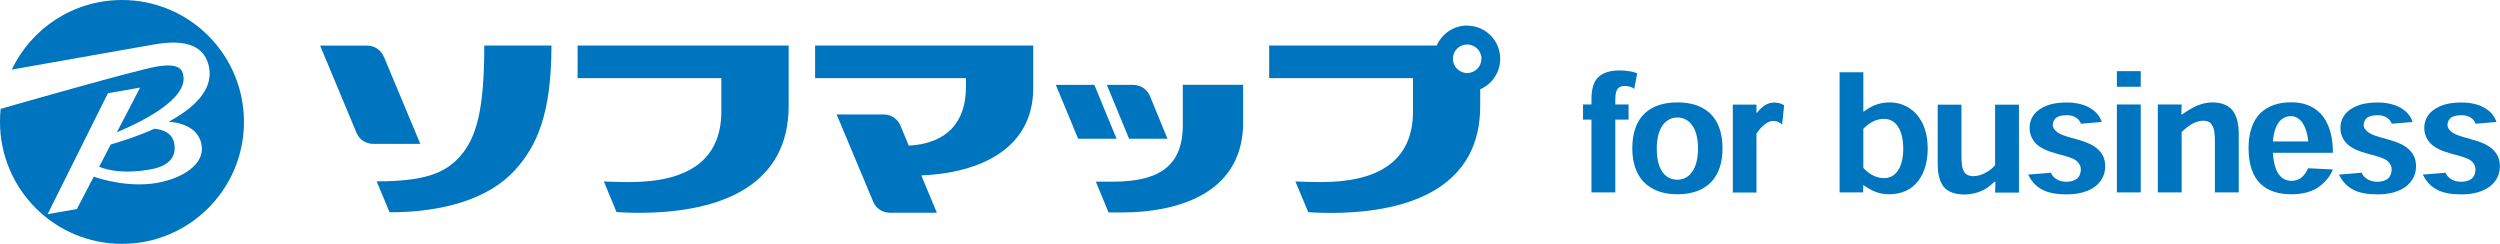 <?xml version="1.0" encoding="UTF-8"?><svg id="b" xmlns="http://www.w3.org/2000/svg" viewBox="0 0 240 23.41"><g id="c"><path d="M156.89,8.54c-.08-.08-.2-.14-.35-.2-.15-.05-.37-.09-.56-.09-.24,0-.46.06-.63.21-.18.18-.28.53-.28,1.07v.5h1.27v1.45h-1.27v6.99h-2.29v-6.99h-.81v-1.45h.81v-.44c0-1.07.21-1.82.72-2.24.44-.38,1.08-.59,2.01-.59.34,0,.69.03.99.09.26.03.49.12.67.2l-.29,1.5Z" style="fill:#0075bf;"/><path d="M165.36,14.26c0,2.72-1.46,4.39-4.33,4.39s-4.33-1.72-4.33-4.41c0-3.1,1.77-4.41,4.33-4.41s4.33,1.31,4.33,4.41v.02ZM161.04,17.25c1.11,0,1.97-.99,1.97-2.99,0-2.15-.96-2.98-1.98-2.98s-1.98.84-1.98,2.98.88,2.99,1.98,2.99h.01Z" style="fill:#0075bf;"/><path d="M168.67,10.83c.2-.27.44-.5.72-.7.26-.17.58-.29.95-.29.18,0,.38.05.53.08.14.05.27.11.41.18l-.2,1.86c-.11-.11-.21-.18-.34-.24-.17-.08-.34-.11-.53-.11-.23,0-.49.09-.81.34-.26.2-.52.5-.78.87v5.66h-2.27v-8.44h2.27v.79s.05,0,.05,0Z" style="fill:#0075bf;"/><path d="M176.59,6.94h2.29v3.78h.03c.67-.5,1.42-.89,2.5-.89,1.94,0,3.65,1.5,3.65,4.41,0,2.32-1.07,4.41-3.72,4.41-1.11,0-1.85-.47-2.44-.87h-.03v.69h-2.27V6.94ZM178.88,16.11c.4.44,1.05.99,2,.99,1.13,0,1.83-1.05,1.83-2.82s-.67-2.87-1.85-2.87c-.78,0-1.45.41-1.98.95v3.75Z" style="fill:#0075bf;"/><path d="M188.3,10.04v4.88c0,.7.05,1.25.26,1.59.15.23.44.4.89.4.34,0,.75-.11,1.1-.29.35-.18.7-.43.98-.76v-5.81h2.29v8.44h-2.29l.03-1.04h-.08c-.31.27-.67.6-1.07.79-.52.27-1.16.43-1.83.43-.84,0-1.56-.23-1.97-.72-.4-.49-.59-1.21-.59-2.29v-5.61h2.29Z" style="fill:#0075bf;"/><path d="M199.77,11.88c-.15-.43-.59-.82-1.34-.82-.4,0-.76.06-1.02.23-.18.15-.34.38-.34.72,0,.27.2.53.5.73.32.21.66.32,1.71.61,1.07.29,1.74.59,2.18,1.04.4.38.64.89.64,1.57,0,.79-.34,1.45-.96,1.94-.66.49-1.57.76-2.73.76-.93,0-1.71-.12-2.32-.44-.63-.31-1.07-.82-1.39-1.46l2.18-.18c.21.5.75.87,1.51.87.41,0,.79-.11,1.05-.34.21-.2.32-.5.32-.88,0-.27-.15-.58-.44-.81-.32-.24-.87-.41-1.85-.66-.96-.26-1.6-.55-2.03-.99-.41-.43-.6-.95-.6-1.5,0-.79.4-1.42,1.04-1.82.63-.4,1.39-.61,2.55-.61.96,0,1.72.21,2.32.59.5.32.85.75,1.02,1.28l-2.01.17Z" style="fill:#0075bf;"/><path d="M203.22,8.33v-1.5h2.29v1.5h-2.29ZM205.51,18.47h-2.29v-8.44h2.29v8.44Z" style="fill:#0075bf;"/><path d="M212.63,18.47v-4.9c0-.69-.05-1.24-.28-1.57-.15-.26-.41-.41-.84-.41-.34,0-.69.11-.99.26-.34.18-.75.49-1.08.82v5.8h-2.29v-8.44h2.29l-.03.95h.08c.44-.32.9-.59,1.37-.81.46-.2.98-.34,1.51-.34.84,0,1.51.24,1.92.73.4.47.63,1.21.63,2.29v5.62h-2.29Z" style="fill:#0075bf;"/><path d="M218.2,14.69c.12,1.98.85,2.67,1.79,2.67.75,0,1.24-.43,1.59-1.21l2.38.12c-.23.55-.63,1.13-1.28,1.62-.64.47-1.5.76-2.7.76s-2.23-.29-2.98-1.01c-.72-.7-1.14-1.82-1.14-3.45,0-1.39.38-2.61,1.17-3.36.69-.64,1.63-1.01,2.93-1.01,1.1,0,2.04.31,2.78,1.05.85.88,1.22,2.21,1.22,3.8h-5.75ZM221.6,13.58c-.18-1.62-.84-2.43-1.66-2.43s-1.59.59-1.74,2.43h3.4Z" style="fill:#0075bf;"/><path d="M229.61,11.88c-.15-.43-.59-.82-1.34-.82-.4,0-.76.06-1.02.23-.18.15-.34.38-.34.72,0,.27.2.53.5.73.32.21.66.32,1.71.61,1.07.29,1.74.59,2.18,1.04.4.38.64.89.64,1.57,0,.79-.34,1.45-.96,1.94-.66.49-1.57.76-2.73.76-.93,0-1.71-.12-2.32-.44-.63-.31-1.07-.82-1.39-1.46l2.18-.18c.21.5.75.87,1.51.87.41,0,.79-.11,1.05-.34.21-.2.32-.5.32-.88,0-.27-.15-.58-.44-.81-.32-.24-.87-.41-1.85-.66-.96-.26-1.6-.55-2.03-.99-.41-.43-.6-.95-.6-1.5,0-.79.4-1.42,1.04-1.82.63-.4,1.39-.61,2.55-.61.96,0,1.72.21,2.32.59.5.32.85.75,1.02,1.28l-2.01.17Z" style="fill:#0075bf;"/><path d="M237.66,11.88c-.15-.43-.59-.82-1.34-.82-.4,0-.76.06-1.02.23-.18.15-.34.38-.34.72,0,.27.2.53.5.73.32.21.66.32,1.71.61,1.07.29,1.74.59,2.18,1.04.4.38.64.89.64,1.57,0,.79-.34,1.45-.96,1.94-.66.49-1.57.76-2.73.76-.93,0-1.71-.12-2.32-.44-.63-.31-1.07-.82-1.39-1.46l2.18-.18c.21.5.75.87,1.51.87.41,0,.79-.11,1.05-.34.21-.2.32-.5.32-.88,0-.27-.15-.58-.44-.81-.32-.24-.87-.41-1.85-.66-.96-.26-1.6-.55-2.03-.99-.41-.43-.6-.95-.6-1.5,0-.79.4-1.42,1.04-1.82.63-.4,1.39-.61,2.55-.61.96,0,1.72.21,2.32.59.5.32.85.75,1.02,1.28l-2.01.17Z" style="fill:#0075bf;"/><path d="M59.19,20.37l-1.22-2.95s1.36.06,2.44.06c5.43,0,8.84-1.95,8.84-6.81v-3.17h-13.8v-3.13h20.26v5.81c0,7.44-6.19,10.25-14.4,10.25-1.09,0-2.11-.07-2.11-.07" style="fill:#0075bf;"/><path d="M78.25,4.37v3.13h14.48v.85c0,3.37-1.81,5.43-5.49,5.63l-.8-1.92c-.26-.63-.87-1.07-1.59-1.07h-4.53l3.51,8.38c.26.62.87,1.05,1.59,1.05h4.52l-1.4-3.35-.09-.23c5.59-.23,10.74-2.53,10.74-8.39v-4.08h-20.93Z" style="fill:#0075bf;"/><path d="M44.21,14.96c-1.47,1.69-3.51,2.45-8.05,2.45l1.24,2.97c5.37,0,9.59-1.39,11.99-4,2.1-2.29,3.55-5.33,3.55-12.01h-6.45c0,6.13-.73,8.79-2.28,10.59" style="fill:#0075bf;"/><path d="M36.84,5.44c-.26-.63-.88-1.06-1.59-1.06h-4.52l3.5,8.38c.26.62.87,1.05,1.59,1.05h4.53l-3.5-8.37Z" style="fill:#0075bf;"/><path d="M140.85,7.01c-.76,0-1.37-.62-1.37-1.38s.62-1.36,1.37-1.36,1.37.61,1.37,1.36-.61,1.38-1.37,1.38M140.85,2.45c-1.3,0-2.43.79-2.92,1.92h-16.09v3.13h13.81v3.17c0,4.86-3.41,6.81-8.84,6.81-1.08,0-2.45-.06-2.45-.06l1.23,2.95s1.02.07,2.11.07c8.21,0,14.4-2.81,14.4-10.25v-1.62c1.13-.49,1.92-1.61,1.92-2.93,0-1.75-1.42-3.18-3.18-3.18" style="fill:#0075bf;"/><path d="M119.34,8.15v3.62c0,6.29-5.39,8.63-11.79,8.63-.73,0-1.13-.01-1.13-.01l-1.22-2.95s.73,0,1.58,0c3.95,0,6.77-1.09,6.77-5.43v-3.87h5.78Z" style="fill:#0075bf;"/><path d="M112.08,13.32l-1.69-4.11c-.26-.62-.87-1.06-1.6-1.06h-2.53l2.13,5.17h3.69Z" style="fill:#0075bf;"/><polygon points="103.5 13.32 107.19 13.32 105.06 8.15 101.36 8.15 103.5 13.32" style="fill:#0075bf;"/><path d="M9.51,16.01c.88.35,2.46.69,4.9.26,2.11-.37,2.5-1.46,2.32-2.48-.19-1.09-1.2-1.37-1.9-1.43-1.54.69-3.11,1.19-4.2,1.51l-1.11,2.14Z" style="fill:#0075bf;"/><path d="M11.71,0C7.04,0,3.01,2.73,1.13,6.68c4.62-.81,12.44-2.2,13.48-2.38,1.49-.26,4.94-.8,5.47,2.22.38,2.17-1.54,3.9-3.88,5.16,1.52.13,2.89.74,3.15,2.22.33,1.84-1.76,3.21-4.29,3.66-2.69.47-5.41-.37-6.06-.6l-1.62,3.11-2.81.49,5.79-11.61,3.09-.54-2.23,4.29c2.68-1.13,6.77-3.23,6.38-5.45-.1-.59-.43-1.23-2.61-.85-1.98.35-12.97,3.49-14.93,4.05-.04.41-.06.83-.06,1.25,0,6.46,5.24,11.71,11.71,11.71s11.71-5.24,11.71-11.71S18.17,0,11.71,0Z" style="fill:#0075bf;"/></g></svg>